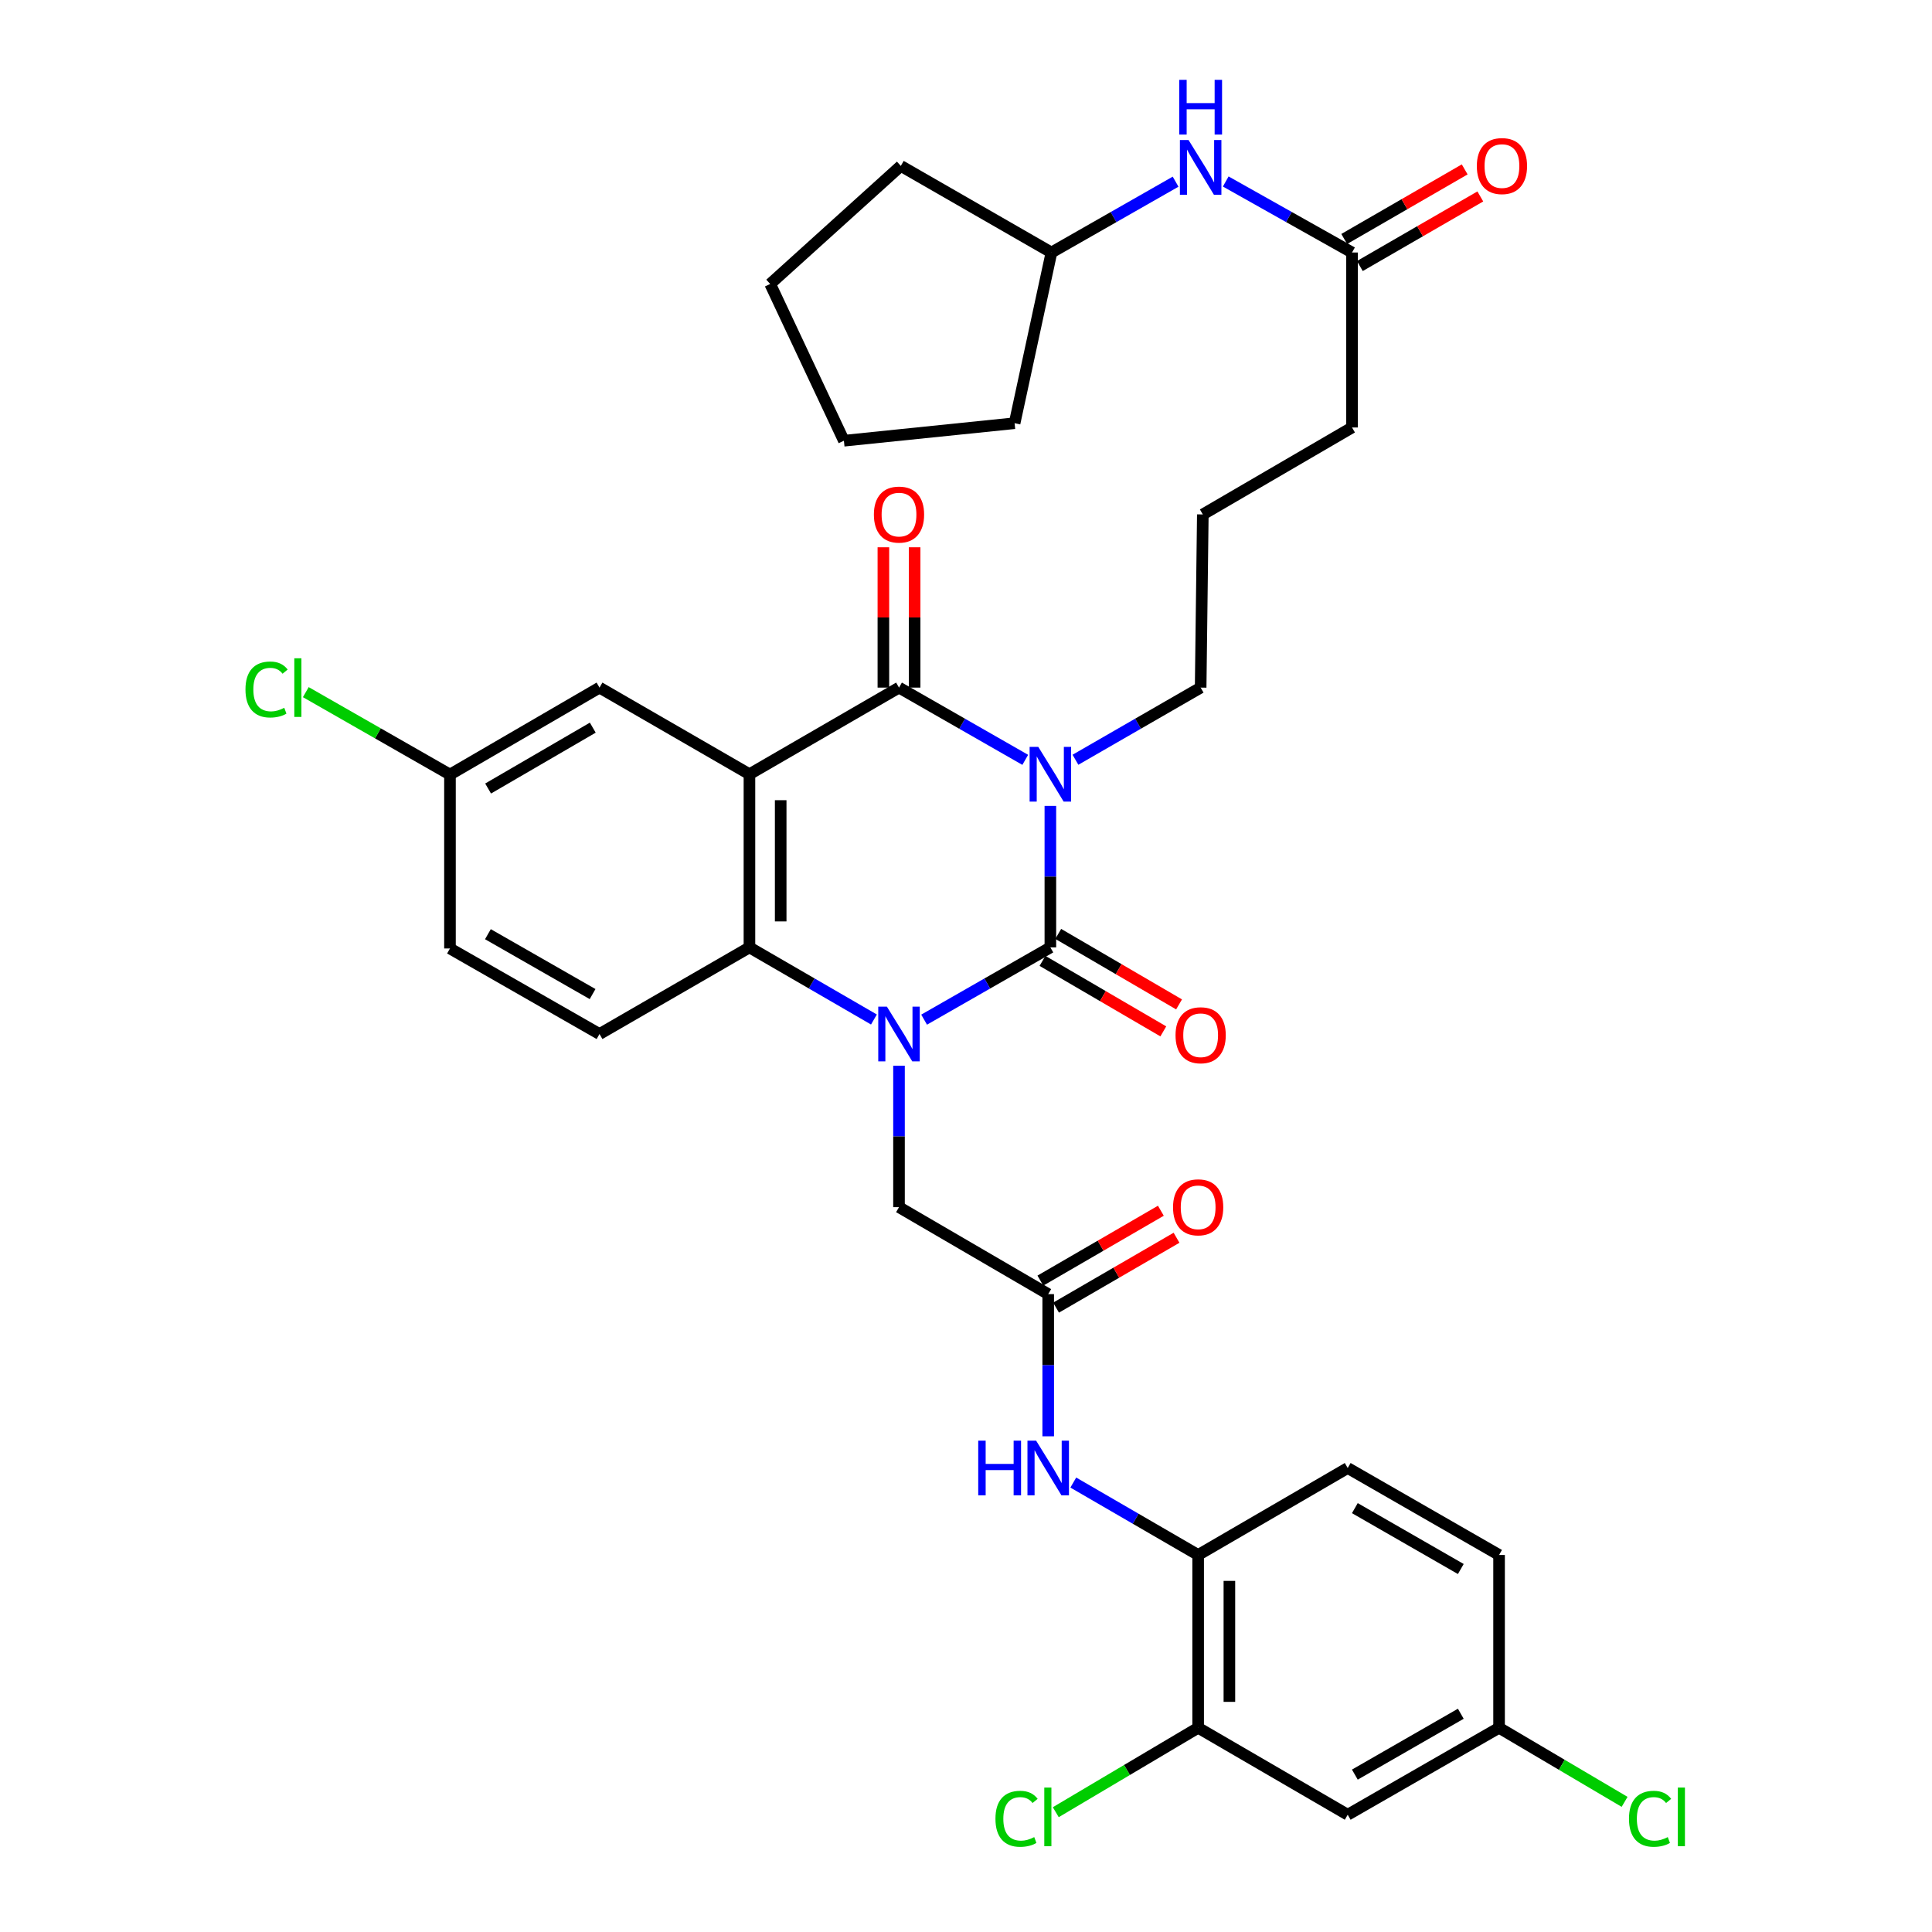 <?xml version='1.0' encoding='iso-8859-1'?>
<svg version='1.1' baseProfile='full'
              xmlns='http://www.w3.org/2000/svg'
                      xmlns:rdkit='http://www.rdkit.org/xml'
                      xmlns:xlink='http://www.w3.org/1999/xlink'
                  xml:space='preserve'
width='1000px' height='1000px' viewBox='0 0 1000 1000'>
<!-- END OF HEADER -->
<rect style='opacity:1.0;fill:#FFFFFF;stroke:none' width='1000' height='1000' x='0' y='0'> </rect>
<path class='bond-0' d='M 543.667,417.135 L 543.667,453.752' style='fill:none;fill-rule:evenodd;stroke:#0000FF;stroke-width:6px;stroke-linecap:butt;stroke-linejoin:miter;stroke-opacity:1' />
<path class='bond-0' d='M 543.667,453.752 L 543.667,490.369' style='fill:none;fill-rule:evenodd;stroke:#000000;stroke-width:6px;stroke-linecap:butt;stroke-linejoin:miter;stroke-opacity:1' />
<path class='bond-2' d='M 530.67,393.297 L 497.996,374.6' style='fill:none;fill-rule:evenodd;stroke:#0000FF;stroke-width:6px;stroke-linecap:butt;stroke-linejoin:miter;stroke-opacity:1' />
<path class='bond-2' d='M 497.996,374.6 L 465.323,355.903' style='fill:none;fill-rule:evenodd;stroke:#000000;stroke-width:6px;stroke-linecap:butt;stroke-linejoin:miter;stroke-opacity:1' />
<path class='bond-18' d='M 556.651,393.251 L 589.053,374.577' style='fill:none;fill-rule:evenodd;stroke:#0000FF;stroke-width:6px;stroke-linecap:butt;stroke-linejoin:miter;stroke-opacity:1' />
<path class='bond-18' d='M 589.053,374.577 L 621.454,355.903' style='fill:none;fill-rule:evenodd;stroke:#000000;stroke-width:6px;stroke-linecap:butt;stroke-linejoin:miter;stroke-opacity:1' />
<path class='bond-1' d='M 543.667,490.369 L 510.993,509.07' style='fill:none;fill-rule:evenodd;stroke:#000000;stroke-width:6px;stroke-linecap:butt;stroke-linejoin:miter;stroke-opacity:1' />
<path class='bond-1' d='M 510.993,509.07 L 478.319,527.77' style='fill:none;fill-rule:evenodd;stroke:#0000FF;stroke-width:6px;stroke-linecap:butt;stroke-linejoin:miter;stroke-opacity:1' />
<path class='bond-12' d='M 539.593,497.351 L 570.86,515.596' style='fill:none;fill-rule:evenodd;stroke:#000000;stroke-width:6px;stroke-linecap:butt;stroke-linejoin:miter;stroke-opacity:1' />
<path class='bond-12' d='M 570.86,515.596 L 602.128,533.84' style='fill:none;fill-rule:evenodd;stroke:#FF0000;stroke-width:6px;stroke-linecap:butt;stroke-linejoin:miter;stroke-opacity:1' />
<path class='bond-12' d='M 547.741,483.386 L 579.009,501.631' style='fill:none;fill-rule:evenodd;stroke:#000000;stroke-width:6px;stroke-linecap:butt;stroke-linejoin:miter;stroke-opacity:1' />
<path class='bond-12' d='M 579.009,501.631 L 610.277,519.875' style='fill:none;fill-rule:evenodd;stroke:#FF0000;stroke-width:6px;stroke-linecap:butt;stroke-linejoin:miter;stroke-opacity:1' />
<path class='bond-6' d='M 465.323,551.609 L 465.323,588.218' style='fill:none;fill-rule:evenodd;stroke:#0000FF;stroke-width:6px;stroke-linecap:butt;stroke-linejoin:miter;stroke-opacity:1' />
<path class='bond-6' d='M 465.323,588.218 L 465.323,624.826' style='fill:none;fill-rule:evenodd;stroke:#000000;stroke-width:6px;stroke-linecap:butt;stroke-linejoin:miter;stroke-opacity:1' />
<path class='bond-35' d='M 452.346,527.692 L 420.129,509.031' style='fill:none;fill-rule:evenodd;stroke:#0000FF;stroke-width:6px;stroke-linecap:butt;stroke-linejoin:miter;stroke-opacity:1' />
<path class='bond-35' d='M 420.129,509.031 L 387.913,490.369' style='fill:none;fill-rule:evenodd;stroke:#000000;stroke-width:6px;stroke-linecap:butt;stroke-linejoin:miter;stroke-opacity:1' />
<path class='bond-3' d='M 465.323,355.903 L 387.913,400.734' style='fill:none;fill-rule:evenodd;stroke:#000000;stroke-width:6px;stroke-linecap:butt;stroke-linejoin:miter;stroke-opacity:1' />
<path class='bond-14' d='M 473.407,355.903 L 473.407,319.586' style='fill:none;fill-rule:evenodd;stroke:#000000;stroke-width:6px;stroke-linecap:butt;stroke-linejoin:miter;stroke-opacity:1' />
<path class='bond-14' d='M 473.407,319.586 L 473.407,283.269' style='fill:none;fill-rule:evenodd;stroke:#FF0000;stroke-width:6px;stroke-linecap:butt;stroke-linejoin:miter;stroke-opacity:1' />
<path class='bond-14' d='M 457.238,355.903 L 457.238,319.586' style='fill:none;fill-rule:evenodd;stroke:#000000;stroke-width:6px;stroke-linecap:butt;stroke-linejoin:miter;stroke-opacity:1' />
<path class='bond-14' d='M 457.238,319.586 L 457.238,283.269' style='fill:none;fill-rule:evenodd;stroke:#FF0000;stroke-width:6px;stroke-linecap:butt;stroke-linejoin:miter;stroke-opacity:1' />
<path class='bond-4' d='M 387.913,400.734 L 387.913,490.369' style='fill:none;fill-rule:evenodd;stroke:#000000;stroke-width:6px;stroke-linecap:butt;stroke-linejoin:miter;stroke-opacity:1' />
<path class='bond-4' d='M 404.081,414.179 L 404.081,476.924' style='fill:none;fill-rule:evenodd;stroke:#000000;stroke-width:6px;stroke-linecap:butt;stroke-linejoin:miter;stroke-opacity:1' />
<path class='bond-10' d='M 387.913,400.734 L 310.305,355.903' style='fill:none;fill-rule:evenodd;stroke:#000000;stroke-width:6px;stroke-linecap:butt;stroke-linejoin:miter;stroke-opacity:1' />
<path class='bond-11' d='M 387.913,490.369 L 310.305,535.209' style='fill:none;fill-rule:evenodd;stroke:#000000;stroke-width:6px;stroke-linecap:butt;stroke-linejoin:miter;stroke-opacity:1' />
<path class='bond-5' d='M 542.553,669.836 L 465.323,624.826' style='fill:none;fill-rule:evenodd;stroke:#000000;stroke-width:6px;stroke-linecap:butt;stroke-linejoin:miter;stroke-opacity:1' />
<path class='bond-7' d='M 542.553,669.836 L 542.553,706.633' style='fill:none;fill-rule:evenodd;stroke:#000000;stroke-width:6px;stroke-linecap:butt;stroke-linejoin:miter;stroke-opacity:1' />
<path class='bond-7' d='M 542.553,706.633 L 542.553,743.43' style='fill:none;fill-rule:evenodd;stroke:#0000FF;stroke-width:6px;stroke-linecap:butt;stroke-linejoin:miter;stroke-opacity:1' />
<path class='bond-17' d='M 546.609,676.83 L 577.791,658.745' style='fill:none;fill-rule:evenodd;stroke:#000000;stroke-width:6px;stroke-linecap:butt;stroke-linejoin:miter;stroke-opacity:1' />
<path class='bond-17' d='M 577.791,658.745 L 608.973,640.659' style='fill:none;fill-rule:evenodd;stroke:#FF0000;stroke-width:6px;stroke-linecap:butt;stroke-linejoin:miter;stroke-opacity:1' />
<path class='bond-17' d='M 538.497,662.843 L 569.679,644.758' style='fill:none;fill-rule:evenodd;stroke:#000000;stroke-width:6px;stroke-linecap:butt;stroke-linejoin:miter;stroke-opacity:1' />
<path class='bond-17' d='M 569.679,644.758 L 600.862,626.673' style='fill:none;fill-rule:evenodd;stroke:#FF0000;stroke-width:6px;stroke-linecap:butt;stroke-linejoin:miter;stroke-opacity:1' />
<path class='bond-8' d='M 555.536,767.37 L 587.848,786.11' style='fill:none;fill-rule:evenodd;stroke:#0000FF;stroke-width:6px;stroke-linecap:butt;stroke-linejoin:miter;stroke-opacity:1' />
<path class='bond-8' d='M 587.848,786.11 L 620.161,804.85' style='fill:none;fill-rule:evenodd;stroke:#000000;stroke-width:6px;stroke-linecap:butt;stroke-linejoin:miter;stroke-opacity:1' />
<path class='bond-9' d='M 620.161,804.85 L 620.161,894.297' style='fill:none;fill-rule:evenodd;stroke:#000000;stroke-width:6px;stroke-linecap:butt;stroke-linejoin:miter;stroke-opacity:1' />
<path class='bond-9' d='M 636.329,818.267 L 636.329,880.88' style='fill:none;fill-rule:evenodd;stroke:#000000;stroke-width:6px;stroke-linecap:butt;stroke-linejoin:miter;stroke-opacity:1' />
<path class='bond-20' d='M 620.161,804.85 L 697.571,759.84' style='fill:none;fill-rule:evenodd;stroke:#000000;stroke-width:6px;stroke-linecap:butt;stroke-linejoin:miter;stroke-opacity:1' />
<path class='bond-13' d='M 620.161,894.297 L 697.571,939.307' style='fill:none;fill-rule:evenodd;stroke:#000000;stroke-width:6px;stroke-linecap:butt;stroke-linejoin:miter;stroke-opacity:1' />
<path class='bond-23' d='M 620.161,894.297 L 583.313,916.143' style='fill:none;fill-rule:evenodd;stroke:#000000;stroke-width:6px;stroke-linecap:butt;stroke-linejoin:miter;stroke-opacity:1' />
<path class='bond-23' d='M 583.313,916.143 L 546.465,937.99' style='fill:none;fill-rule:evenodd;stroke:#00CC00;stroke-width:6px;stroke-linecap:butt;stroke-linejoin:miter;stroke-opacity:1' />
<path class='bond-22' d='M 310.305,355.903 L 232.904,400.914' style='fill:none;fill-rule:evenodd;stroke:#000000;stroke-width:6px;stroke-linecap:butt;stroke-linejoin:miter;stroke-opacity:1' />
<path class='bond-22' d='M 306.823,376.631 L 252.642,408.139' style='fill:none;fill-rule:evenodd;stroke:#000000;stroke-width:6px;stroke-linecap:butt;stroke-linejoin:miter;stroke-opacity:1' />
<path class='bond-36' d='M 310.305,535.209 L 232.904,490.926' style='fill:none;fill-rule:evenodd;stroke:#000000;stroke-width:6px;stroke-linecap:butt;stroke-linejoin:miter;stroke-opacity:1' />
<path class='bond-36' d='M 306.724,514.533 L 252.543,483.534' style='fill:none;fill-rule:evenodd;stroke:#000000;stroke-width:6px;stroke-linecap:butt;stroke-linejoin:miter;stroke-opacity:1' />
<path class='bond-38' d='M 697.571,939.307 L 775.915,894.297' style='fill:none;fill-rule:evenodd;stroke:#000000;stroke-width:6px;stroke-linecap:butt;stroke-linejoin:miter;stroke-opacity:1' />
<path class='bond-38' d='M 701.268,918.536 L 756.109,887.029' style='fill:none;fill-rule:evenodd;stroke:#000000;stroke-width:6px;stroke-linecap:butt;stroke-linejoin:miter;stroke-opacity:1' />
<path class='bond-15' d='M 699.807,130.697 L 699.807,221.266' style='fill:none;fill-rule:evenodd;stroke:#000000;stroke-width:6px;stroke-linecap:butt;stroke-linejoin:miter;stroke-opacity:1' />
<path class='bond-16' d='M 699.807,130.697 L 667.124,112.319' style='fill:none;fill-rule:evenodd;stroke:#000000;stroke-width:6px;stroke-linecap:butt;stroke-linejoin:miter;stroke-opacity:1' />
<path class='bond-16' d='M 667.124,112.319 L 634.441,93.942' style='fill:none;fill-rule:evenodd;stroke:#0000FF;stroke-width:6px;stroke-linecap:butt;stroke-linejoin:miter;stroke-opacity:1' />
<path class='bond-19' d='M 703.851,137.697 L 735.03,119.688' style='fill:none;fill-rule:evenodd;stroke:#000000;stroke-width:6px;stroke-linecap:butt;stroke-linejoin:miter;stroke-opacity:1' />
<path class='bond-19' d='M 735.03,119.688 L 766.209,101.678' style='fill:none;fill-rule:evenodd;stroke:#FF0000;stroke-width:6px;stroke-linecap:butt;stroke-linejoin:miter;stroke-opacity:1' />
<path class='bond-19' d='M 695.764,123.697 L 726.943,105.687' style='fill:none;fill-rule:evenodd;stroke:#000000;stroke-width:6px;stroke-linecap:butt;stroke-linejoin:miter;stroke-opacity:1' />
<path class='bond-19' d='M 726.943,105.687 L 758.122,87.678' style='fill:none;fill-rule:evenodd;stroke:#FF0000;stroke-width:6px;stroke-linecap:butt;stroke-linejoin:miter;stroke-opacity:1' />
<path class='bond-28' d='M 608.491,94.034 L 576.357,112.365' style='fill:none;fill-rule:evenodd;stroke:#0000FF;stroke-width:6px;stroke-linecap:butt;stroke-linejoin:miter;stroke-opacity:1' />
<path class='bond-28' d='M 576.357,112.365 L 544.224,130.697' style='fill:none;fill-rule:evenodd;stroke:#000000;stroke-width:6px;stroke-linecap:butt;stroke-linejoin:miter;stroke-opacity:1' />
<path class='bond-29' d='M 621.454,355.903 L 622.577,266.268' style='fill:none;fill-rule:evenodd;stroke:#000000;stroke-width:6px;stroke-linecap:butt;stroke-linejoin:miter;stroke-opacity:1' />
<path class='bond-25' d='M 697.571,759.84 L 775.915,804.85' style='fill:none;fill-rule:evenodd;stroke:#000000;stroke-width:6px;stroke-linecap:butt;stroke-linejoin:miter;stroke-opacity:1' />
<path class='bond-25' d='M 701.268,780.611 L 756.109,812.118' style='fill:none;fill-rule:evenodd;stroke:#000000;stroke-width:6px;stroke-linecap:butt;stroke-linejoin:miter;stroke-opacity:1' />
<path class='bond-21' d='M 775.915,894.297 L 775.915,804.85' style='fill:none;fill-rule:evenodd;stroke:#000000;stroke-width:6px;stroke-linecap:butt;stroke-linejoin:miter;stroke-opacity:1' />
<path class='bond-26' d='M 775.915,894.297 L 808.402,913.468' style='fill:none;fill-rule:evenodd;stroke:#000000;stroke-width:6px;stroke-linecap:butt;stroke-linejoin:miter;stroke-opacity:1' />
<path class='bond-26' d='M 808.402,913.468 L 840.89,932.638' style='fill:none;fill-rule:evenodd;stroke:#00CC00;stroke-width:6px;stroke-linecap:butt;stroke-linejoin:miter;stroke-opacity:1' />
<path class='bond-24' d='M 232.904,400.914 L 232.904,490.926' style='fill:none;fill-rule:evenodd;stroke:#000000;stroke-width:6px;stroke-linecap:butt;stroke-linejoin:miter;stroke-opacity:1' />
<path class='bond-27' d='M 232.904,400.914 L 195.592,379.582' style='fill:none;fill-rule:evenodd;stroke:#000000;stroke-width:6px;stroke-linecap:butt;stroke-linejoin:miter;stroke-opacity:1' />
<path class='bond-27' d='M 195.592,379.582 L 158.281,358.251' style='fill:none;fill-rule:evenodd;stroke:#00CC00;stroke-width:6px;stroke-linecap:butt;stroke-linejoin:miter;stroke-opacity:1' />
<path class='bond-31' d='M 544.224,130.697 L 466.257,85.875' style='fill:none;fill-rule:evenodd;stroke:#000000;stroke-width:6px;stroke-linecap:butt;stroke-linejoin:miter;stroke-opacity:1' />
<path class='bond-32' d='M 544.224,130.697 L 525.154,219.048' style='fill:none;fill-rule:evenodd;stroke:#000000;stroke-width:6px;stroke-linecap:butt;stroke-linejoin:miter;stroke-opacity:1' />
<path class='bond-30' d='M 622.577,266.268 L 699.807,221.266' style='fill:none;fill-rule:evenodd;stroke:#000000;stroke-width:6px;stroke-linecap:butt;stroke-linejoin:miter;stroke-opacity:1' />
<path class='bond-33' d='M 466.257,85.875 L 398.647,146.991' style='fill:none;fill-rule:evenodd;stroke:#000000;stroke-width:6px;stroke-linecap:butt;stroke-linejoin:miter;stroke-opacity:1' />
<path class='bond-34' d='M 525.154,219.048 L 436.804,228.12' style='fill:none;fill-rule:evenodd;stroke:#000000;stroke-width:6px;stroke-linecap:butt;stroke-linejoin:miter;stroke-opacity:1' />
<path class='bond-37' d='M 398.647,146.991 L 436.804,228.12' style='fill:none;fill-rule:evenodd;stroke:#000000;stroke-width:6px;stroke-linecap:butt;stroke-linejoin:miter;stroke-opacity:1' />
<path  class='atom-0' d='M 537.407 386.574
L 546.687 401.574
Q 547.607 403.054, 549.087 405.734
Q 550.567 408.414, 550.647 408.574
L 550.647 386.574
L 554.407 386.574
L 554.407 414.894
L 550.527 414.894
L 540.567 398.494
Q 539.407 396.574, 538.167 394.374
Q 536.967 392.174, 536.607 391.494
L 536.607 414.894
L 532.927 414.894
L 532.927 386.574
L 537.407 386.574
' fill='#0000FF'/>
<path  class='atom-2' d='M 459.063 521.049
L 468.343 536.049
Q 469.263 537.529, 470.743 540.209
Q 472.223 542.889, 472.303 543.049
L 472.303 521.049
L 476.063 521.049
L 476.063 549.369
L 472.183 549.369
L 462.223 532.969
Q 461.063 531.049, 459.823 528.849
Q 458.623 526.649, 458.263 525.969
L 458.263 549.369
L 454.583 549.369
L 454.583 521.049
L 459.063 521.049
' fill='#0000FF'/>
<path  class='atom-8' d='M 506.333 745.68
L 510.173 745.68
L 510.173 757.72
L 524.653 757.72
L 524.653 745.68
L 528.493 745.68
L 528.493 774
L 524.653 774
L 524.653 760.92
L 510.173 760.92
L 510.173 774
L 506.333 774
L 506.333 745.68
' fill='#0000FF'/>
<path  class='atom-8' d='M 536.293 745.68
L 545.573 760.68
Q 546.493 762.16, 547.973 764.84
Q 549.453 767.52, 549.533 767.68
L 549.533 745.68
L 553.293 745.68
L 553.293 774
L 549.413 774
L 539.453 757.6
Q 538.293 755.68, 537.053 753.48
Q 535.853 751.28, 535.493 750.6
L 535.493 774
L 531.813 774
L 531.813 745.68
L 536.293 745.68
' fill='#0000FF'/>
<path  class='atom-13' d='M 608.454 535.837
Q 608.454 529.037, 611.814 525.237
Q 615.174 521.437, 621.454 521.437
Q 627.734 521.437, 631.094 525.237
Q 634.454 529.037, 634.454 535.837
Q 634.454 542.717, 631.054 546.637
Q 627.654 550.517, 621.454 550.517
Q 615.214 550.517, 611.814 546.637
Q 608.454 542.757, 608.454 535.837
M 621.454 547.317
Q 625.774 547.317, 628.094 544.437
Q 630.454 541.517, 630.454 535.837
Q 630.454 530.277, 628.094 527.477
Q 625.774 524.637, 621.454 524.637
Q 617.134 524.637, 614.774 527.437
Q 612.454 530.237, 612.454 535.837
Q 612.454 541.557, 614.774 544.437
Q 617.134 547.317, 621.454 547.317
' fill='#FF0000'/>
<path  class='atom-15' d='M 452.323 266.348
Q 452.323 259.548, 455.683 255.748
Q 459.043 251.948, 465.323 251.948
Q 471.603 251.948, 474.963 255.748
Q 478.323 259.548, 478.323 266.348
Q 478.323 273.228, 474.923 277.148
Q 471.523 281.028, 465.323 281.028
Q 459.083 281.028, 455.683 277.148
Q 452.323 273.268, 452.323 266.348
M 465.323 277.828
Q 469.643 277.828, 471.963 274.948
Q 474.323 272.028, 474.323 266.348
Q 474.323 260.788, 471.963 257.988
Q 469.643 255.148, 465.323 255.148
Q 461.003 255.148, 458.643 257.948
Q 456.323 260.748, 456.323 266.348
Q 456.323 272.068, 458.643 274.948
Q 461.003 277.828, 465.323 277.828
' fill='#FF0000'/>
<path  class='atom-17' d='M 615.194 72.479
L 624.474 87.479
Q 625.394 88.959, 626.874 91.639
Q 628.354 94.319, 628.434 94.479
L 628.434 72.479
L 632.194 72.479
L 632.194 100.799
L 628.314 100.799
L 618.354 84.399
Q 617.194 82.479, 615.954 80.279
Q 614.754 78.079, 614.394 77.399
L 614.394 100.799
L 610.714 100.799
L 610.714 72.479
L 615.194 72.479
' fill='#0000FF'/>
<path  class='atom-17' d='M 610.374 41.327
L 614.214 41.327
L 614.214 53.367
L 628.694 53.367
L 628.694 41.327
L 632.534 41.327
L 632.534 69.647
L 628.694 69.647
L 628.694 56.567
L 614.214 56.567
L 614.214 69.647
L 610.374 69.647
L 610.374 41.327
' fill='#0000FF'/>
<path  class='atom-18' d='M 607.161 624.906
Q 607.161 618.106, 610.521 614.306
Q 613.881 610.506, 620.161 610.506
Q 626.441 610.506, 629.801 614.306
Q 633.161 618.106, 633.161 624.906
Q 633.161 631.786, 629.761 635.706
Q 626.361 639.586, 620.161 639.586
Q 613.921 639.586, 610.521 635.706
Q 607.161 631.826, 607.161 624.906
M 620.161 636.386
Q 624.481 636.386, 626.801 633.506
Q 629.161 630.586, 629.161 624.906
Q 629.161 619.346, 626.801 616.546
Q 624.481 613.706, 620.161 613.706
Q 615.841 613.706, 613.481 616.506
Q 611.161 619.306, 611.161 624.906
Q 611.161 630.626, 613.481 633.506
Q 615.841 636.386, 620.161 636.386
' fill='#FF0000'/>
<path  class='atom-20' d='M 764.406 85.955
Q 764.406 79.155, 767.766 75.355
Q 771.126 71.555, 777.406 71.555
Q 783.686 71.555, 787.046 75.355
Q 790.406 79.155, 790.406 85.955
Q 790.406 92.835, 787.006 96.755
Q 783.606 100.635, 777.406 100.635
Q 771.166 100.635, 767.766 96.755
Q 764.406 92.875, 764.406 85.955
M 777.406 97.435
Q 781.726 97.435, 784.046 94.555
Q 786.406 91.635, 786.406 85.955
Q 786.406 80.395, 784.046 77.595
Q 781.726 74.755, 777.406 74.755
Q 773.086 74.755, 770.726 77.555
Q 768.406 80.355, 768.406 85.955
Q 768.406 91.675, 770.726 94.555
Q 773.086 97.435, 777.406 97.435
' fill='#FF0000'/>
<path  class='atom-24' d='M 515.244 941.401
Q 515.244 934.361, 518.524 930.681
Q 521.844 926.961, 528.124 926.961
Q 533.964 926.961, 537.084 931.081
L 534.444 933.241
Q 532.164 930.241, 528.124 930.241
Q 523.844 930.241, 521.564 933.121
Q 519.324 935.961, 519.324 941.401
Q 519.324 947.001, 521.644 949.881
Q 524.004 952.761, 528.564 952.761
Q 531.684 952.761, 535.324 950.881
L 536.444 953.881
Q 534.964 954.841, 532.724 955.401
Q 530.484 955.961, 528.004 955.961
Q 521.844 955.961, 518.524 952.201
Q 515.244 948.441, 515.244 941.401
' fill='#00CC00'/>
<path  class='atom-24' d='M 540.524 925.241
L 544.204 925.241
L 544.204 955.601
L 540.524 955.601
L 540.524 925.241
' fill='#00CC00'/>
<path  class='atom-27' d='M 843.159 941.401
Q 843.159 934.361, 846.439 930.681
Q 849.759 926.961, 856.039 926.961
Q 861.879 926.961, 864.999 931.081
L 862.359 933.241
Q 860.079 930.241, 856.039 930.241
Q 851.759 930.241, 849.479 933.121
Q 847.239 935.961, 847.239 941.401
Q 847.239 947.001, 849.559 949.881
Q 851.919 952.761, 856.479 952.761
Q 859.599 952.761, 863.239 950.881
L 864.359 953.881
Q 862.879 954.841, 860.639 955.401
Q 858.399 955.961, 855.919 955.961
Q 849.759 955.961, 846.439 952.201
Q 843.159 948.441, 843.159 941.401
' fill='#00CC00'/>
<path  class='atom-27' d='M 868.439 925.241
L 872.119 925.241
L 872.119 955.601
L 868.439 955.601
L 868.439 925.241
' fill='#00CC00'/>
<path  class='atom-28' d='M 127.054 356.883
Q 127.054 349.843, 130.334 346.163
Q 133.654 342.443, 139.934 342.443
Q 145.774 342.443, 148.894 346.563
L 146.254 348.723
Q 143.974 345.723, 139.934 345.723
Q 135.654 345.723, 133.374 348.603
Q 131.134 351.443, 131.134 356.883
Q 131.134 362.483, 133.454 365.363
Q 135.814 368.243, 140.374 368.243
Q 143.494 368.243, 147.134 366.363
L 148.254 369.363
Q 146.774 370.323, 144.534 370.883
Q 142.294 371.443, 139.814 371.443
Q 133.654 371.443, 130.334 367.683
Q 127.054 363.923, 127.054 356.883
' fill='#00CC00'/>
<path  class='atom-28' d='M 152.334 340.723
L 156.014 340.723
L 156.014 371.083
L 152.334 371.083
L 152.334 340.723
' fill='#00CC00'/>
</svg>
